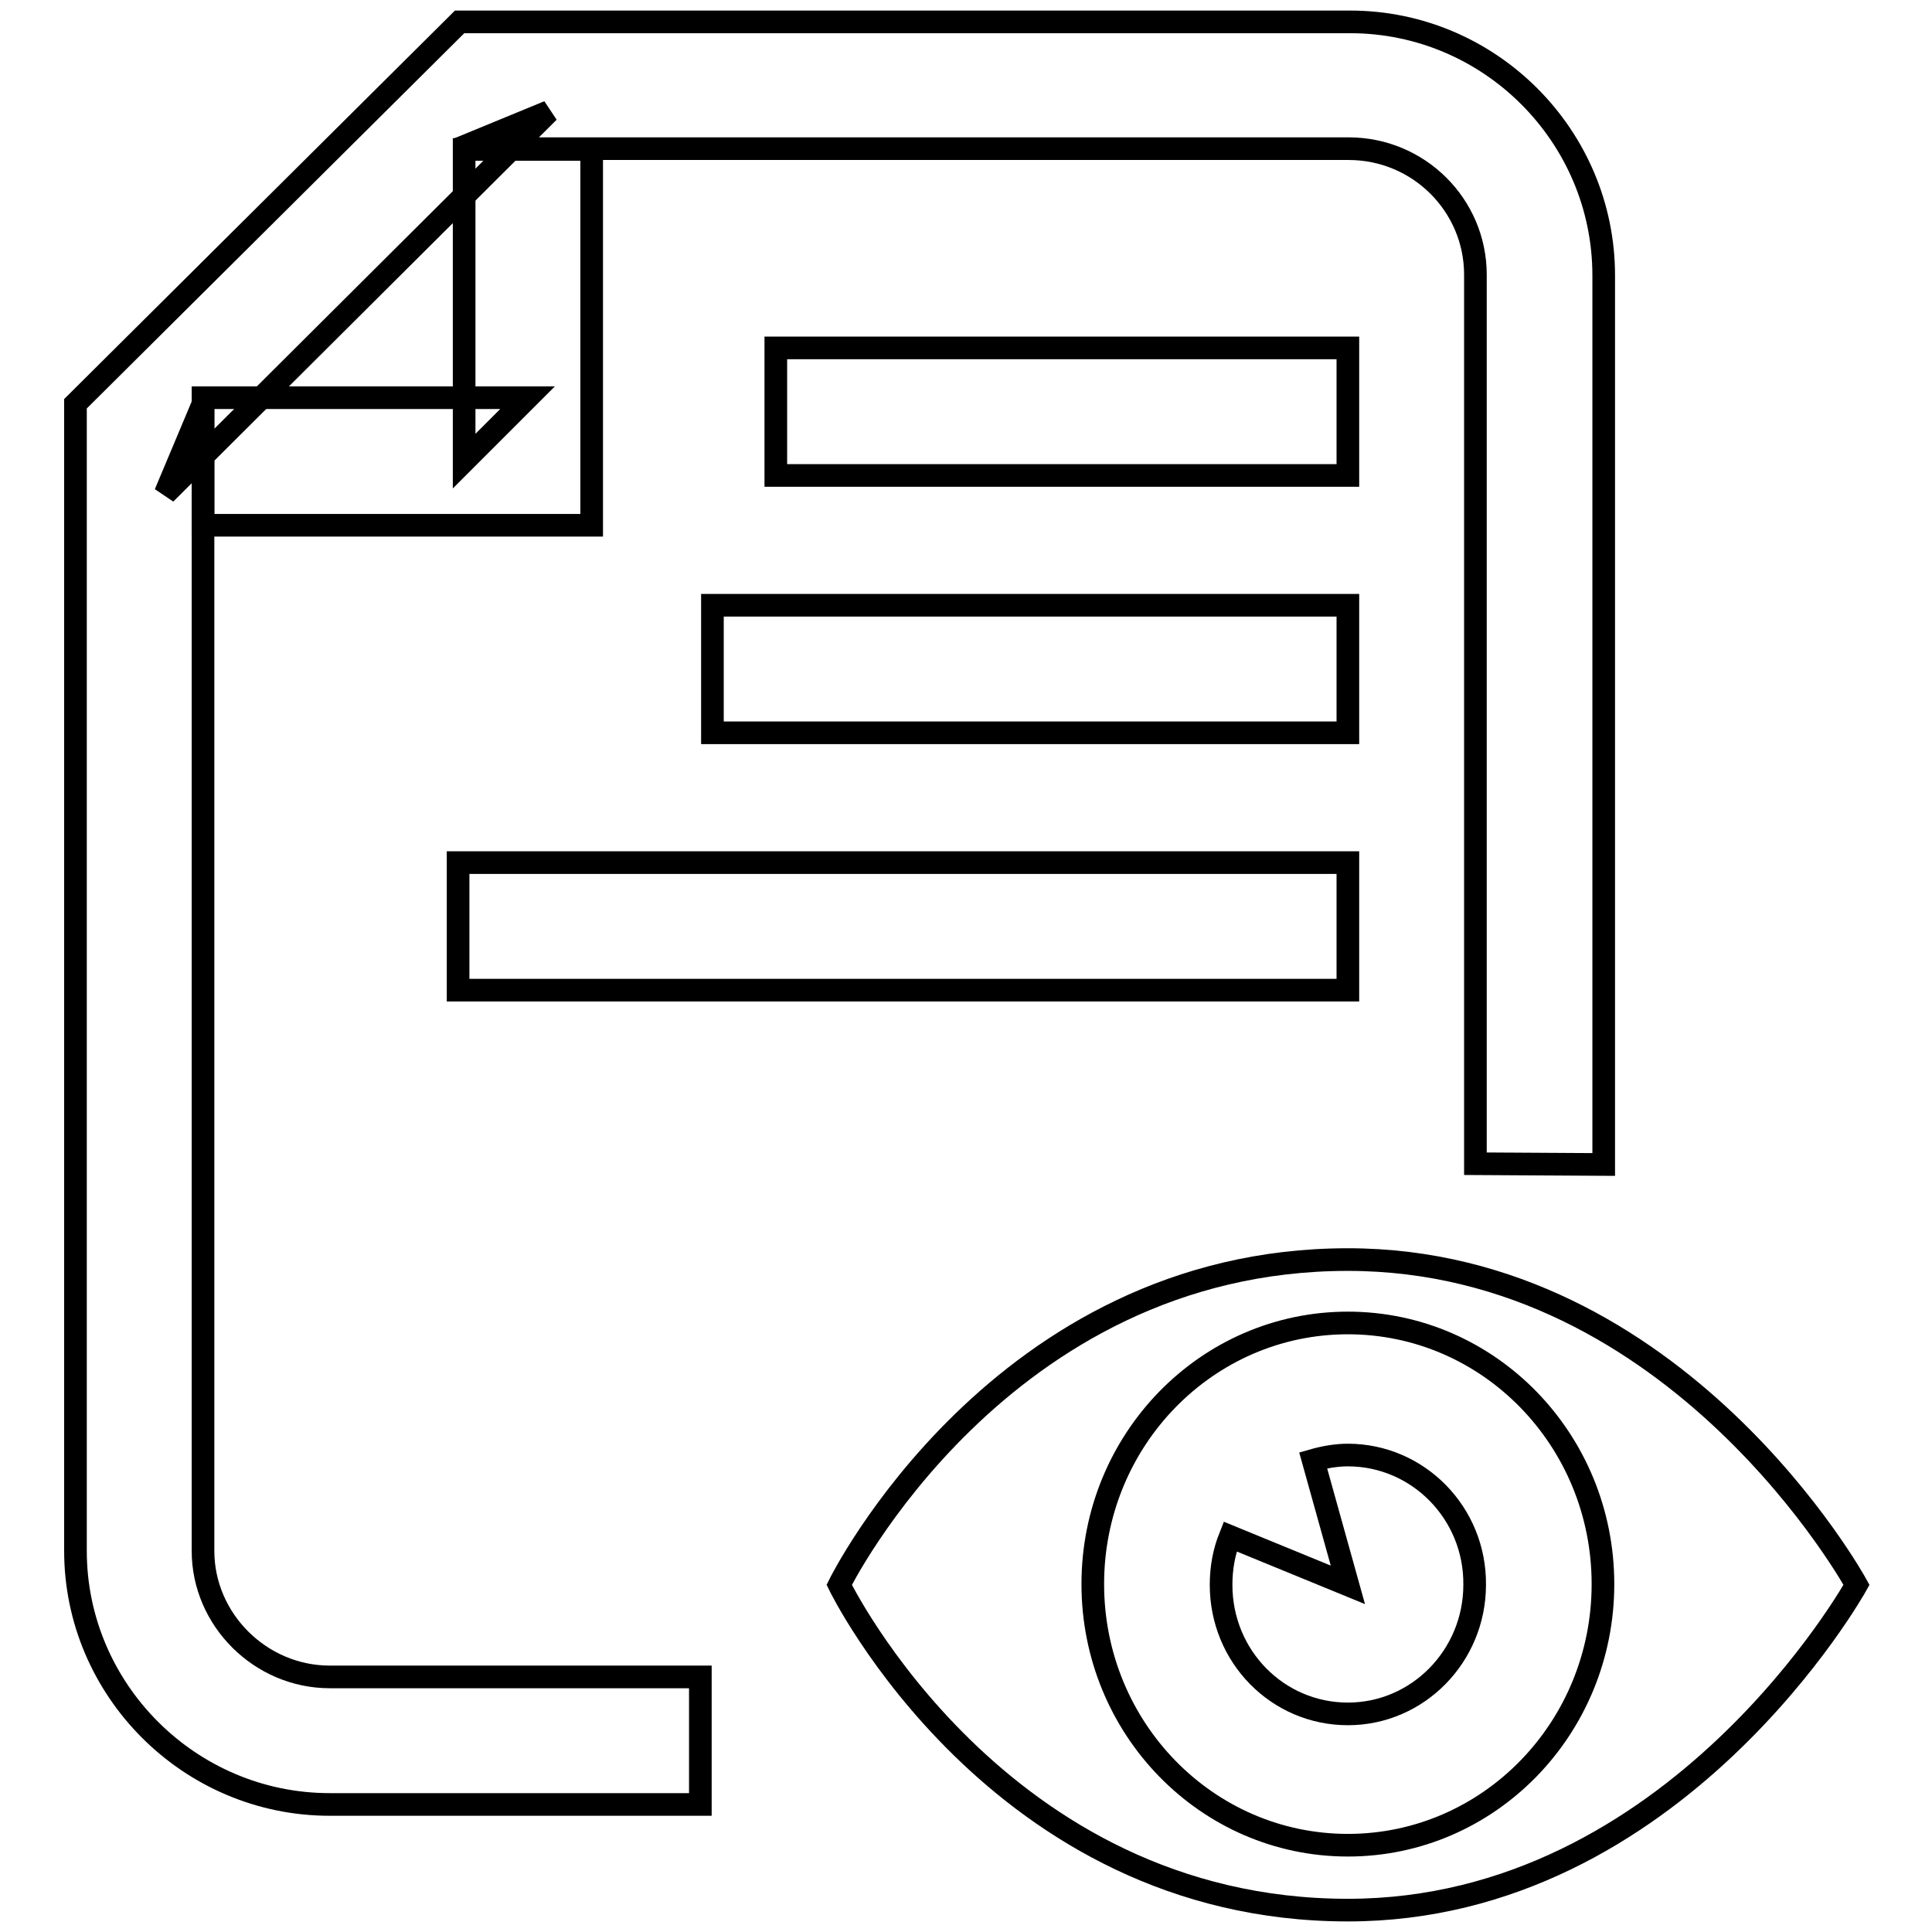 <?xml version="1.0" encoding="utf-8"?>
<!-- Svg Vector Icons : http://www.onlinewebfonts.com/icon -->
<!DOCTYPE svg PUBLIC "-//W3C//DTD SVG 1.1//EN" "http://www.w3.org/Graphics/SVG/1.1/DTD/svg11.dtd">
<svg version="1.1" xmlns="http://www.w3.org/2000/svg" xmlns:xlink="http://www.w3.org/1999/xlink" x="0px" y="0px" viewBox="0 0 256 256" enable-background="new 0 0 256 256" xml:space="preserve">
<g><g><path stroke-width="3" fill-opacity="0" stroke="#000000"  d="M102.8,46.1h75.8V63h-75.8V46.1L102.8,46.1z"/><path stroke-width="3" fill-opacity="0" stroke="#000000"  d="M94.4,80.2h84.2v16.9H94.4V80.2L94.4,80.2z"/><path stroke-width="3" fill-opacity="0" stroke="#000000"  d="M60.7,114.3h117.9v16.9H60.7V114.3L60.7,114.3z"/><path stroke-width="3" fill-opacity="0" stroke="#000000"  d="M178.6,166.9c-46.2,0-67.4,43.1-67.4,43.1s20.9,43.1,67.4,43.1c43.5,0,67.4-43.1,67.4-43.1S222.4,166.9,178.6,166.9L178.6,166.9z M178.6,244.5c-18.7,0-33.8-15.5-33.8-34.6c0-19.1,15.1-34.6,33.8-34.6c18.7,0,33.8,15.5,33.8,34.6C212.4,229,197.3,244.5,178.6,244.5L178.6,244.5z"/><path stroke-width="3" fill-opacity="0" stroke="#000000"  d="M178.6,192.8c-1.6,0-3.2,0.3-4.6,0.7l4.6,16.5l-15.6-6.4c-0.8,2-1.2,4.1-1.2,6.4c0,9.5,7.5,17.1,16.8,17.1c9.3,0,16.8-7.7,16.8-17.1C195.5,200.5,187.9,192.8,178.6,192.8L178.6,192.8z"/><path stroke-width="3" fill-opacity="0" stroke="#000000"  d="M212.5,154.3L212.5,154.3V36.5c0-18.5-15.1-33.6-33.6-33.6h-118L10,53.5v152c0,18.4,15.1,33.6,33.7,33.6h49.1v-16.9H43.7c-9.2,0-16.8-7.6-16.8-16.7v-152l-5,11.9l50.8-50.6l-11.9,4.9h117.9c9.3,0,16.8,7.5,16.8,16.7v117.8L212.5,154.3L212.5,154.3z"/><path stroke-width="3" fill-opacity="0" stroke="#000000"  d="M61.5,19.8v41.3l8.4-8.4H26.9v16.9h43.1h8.4v-8.4V19.8H61.5L61.5,19.8z"/></g></g>
</svg>